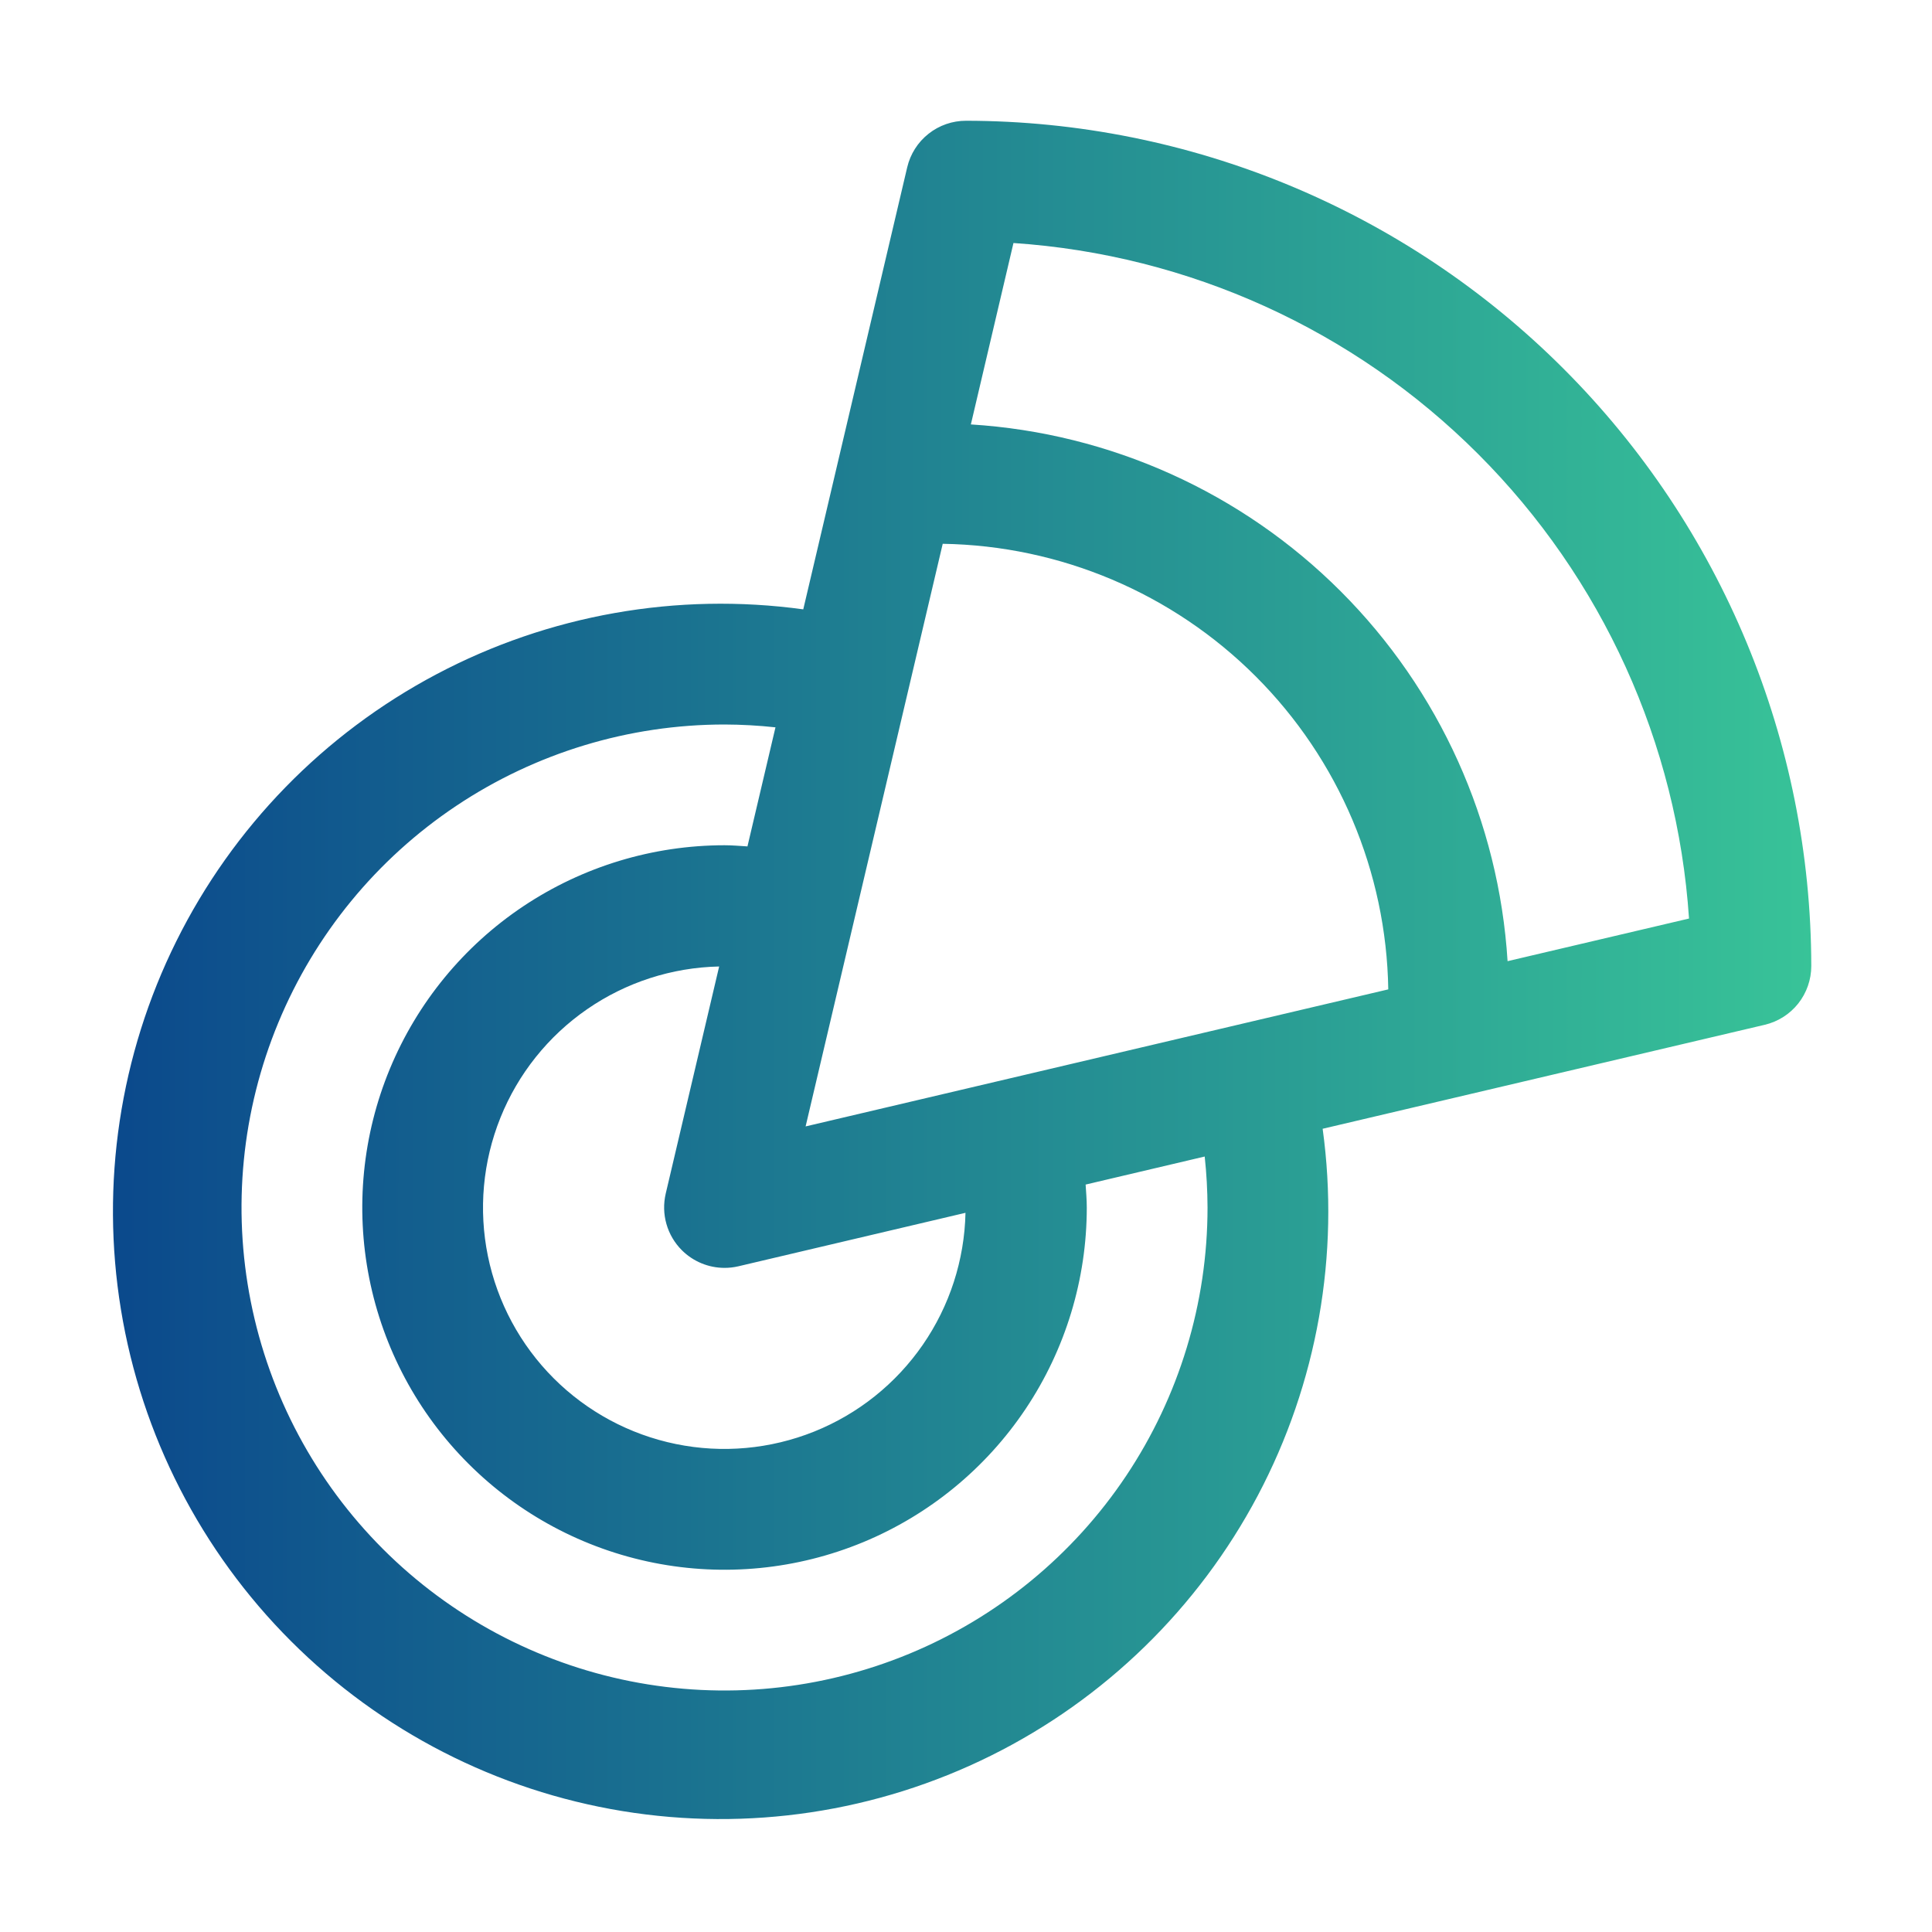 <svg xmlns="http://www.w3.org/2000/svg" width="60" height="60" viewBox="0 0 60 60" fill="none"><path d="M30.001 3.75C29.578 3.75 29.167 3.892 28.836 4.155C28.504 4.417 28.271 4.784 28.174 5.196L24.946 18.924C21.03 18.387 17.045 19.092 13.552 20.941C10.059 22.79 7.235 25.688 5.477 29.228C3.719 32.767 3.117 36.77 3.756 40.67C4.394 44.57 6.241 48.171 9.035 50.965C11.83 53.76 15.431 55.607 19.331 56.245C23.231 56.883 27.233 56.281 30.773 54.524C34.313 52.766 37.211 49.941 39.06 46.449C40.908 42.956 41.614 38.97 41.076 35.055L54.805 31.826C55.217 31.729 55.583 31.496 55.846 31.165C56.108 30.833 56.251 30.423 56.251 30C56.243 23.041 53.475 16.368 48.553 11.447C43.632 6.526 36.96 3.758 30.001 3.75ZM21.175 38.826C21.527 39.177 22.003 39.375 22.501 39.375C22.645 39.375 22.789 39.359 22.93 39.326L29.984 37.665C29.953 39.133 29.491 40.559 28.656 41.767C27.821 42.975 26.649 43.911 25.287 44.458C23.924 45.005 22.431 45.141 20.992 44.846C19.554 44.552 18.233 43.842 17.195 42.804C16.157 41.766 15.446 40.445 15.152 39.007C14.858 37.568 14.993 36.075 15.541 34.712C16.088 33.35 17.024 32.178 18.232 31.343C19.439 30.508 20.866 30.046 22.334 30.015L20.674 37.071C20.602 37.382 20.609 37.706 20.697 38.013C20.784 38.32 20.949 38.6 21.175 38.826ZM25.019 34.982L29.277 16.888C32.929 16.946 36.415 18.423 38.997 21.005C41.58 23.588 43.056 27.074 43.114 30.726L25.019 34.982ZM37.501 37.5C37.501 40.467 36.621 43.367 34.973 45.834C33.325 48.3 30.982 50.223 28.241 51.358C25.5 52.493 22.484 52.791 19.574 52.212C16.665 51.633 13.992 50.204 11.894 48.107C9.796 46.009 8.368 43.336 7.789 40.426C7.21 37.517 7.507 34.501 8.643 31.76C9.778 29.019 11.7 26.676 14.167 25.028C16.634 23.38 19.534 22.5 22.501 22.5C23.029 22.502 23.558 22.531 24.083 22.588L23.213 26.286C22.975 26.271 22.739 26.25 22.501 26.25C20.276 26.25 18.101 26.91 16.25 28.146C14.4 29.382 12.959 31.139 12.107 33.195C11.256 35.251 11.033 37.513 11.467 39.695C11.901 41.877 12.972 43.882 14.546 45.455C16.119 47.028 18.124 48.1 20.306 48.534C22.488 48.968 24.75 48.745 26.806 47.894C28.862 47.042 30.619 45.6 31.855 43.75C33.091 41.9 33.751 39.725 33.751 37.5C33.751 37.262 33.73 37.026 33.715 36.788L37.413 35.917C37.47 36.443 37.499 36.971 37.501 37.5ZM46.819 29.85C46.549 25.518 44.706 21.433 41.637 18.364C38.568 15.294 34.483 13.451 30.151 13.181L31.474 7.547C36.918 7.912 42.045 10.239 45.903 14.098C49.761 17.956 52.089 23.082 52.454 28.526L46.819 29.85Z" fill="url(#paint0_linear_1344_4090)"></path><defs><linearGradient id="paint0_linear_1344_4090" x1="56.251" y1="30.121" x2="3.508" y2="30.121" gradientUnits="userSpaceOnUse"><stop stop-color="#38C398"></stop><stop offset="1" stop-color="#0B498C"></stop></linearGradient></defs></svg>